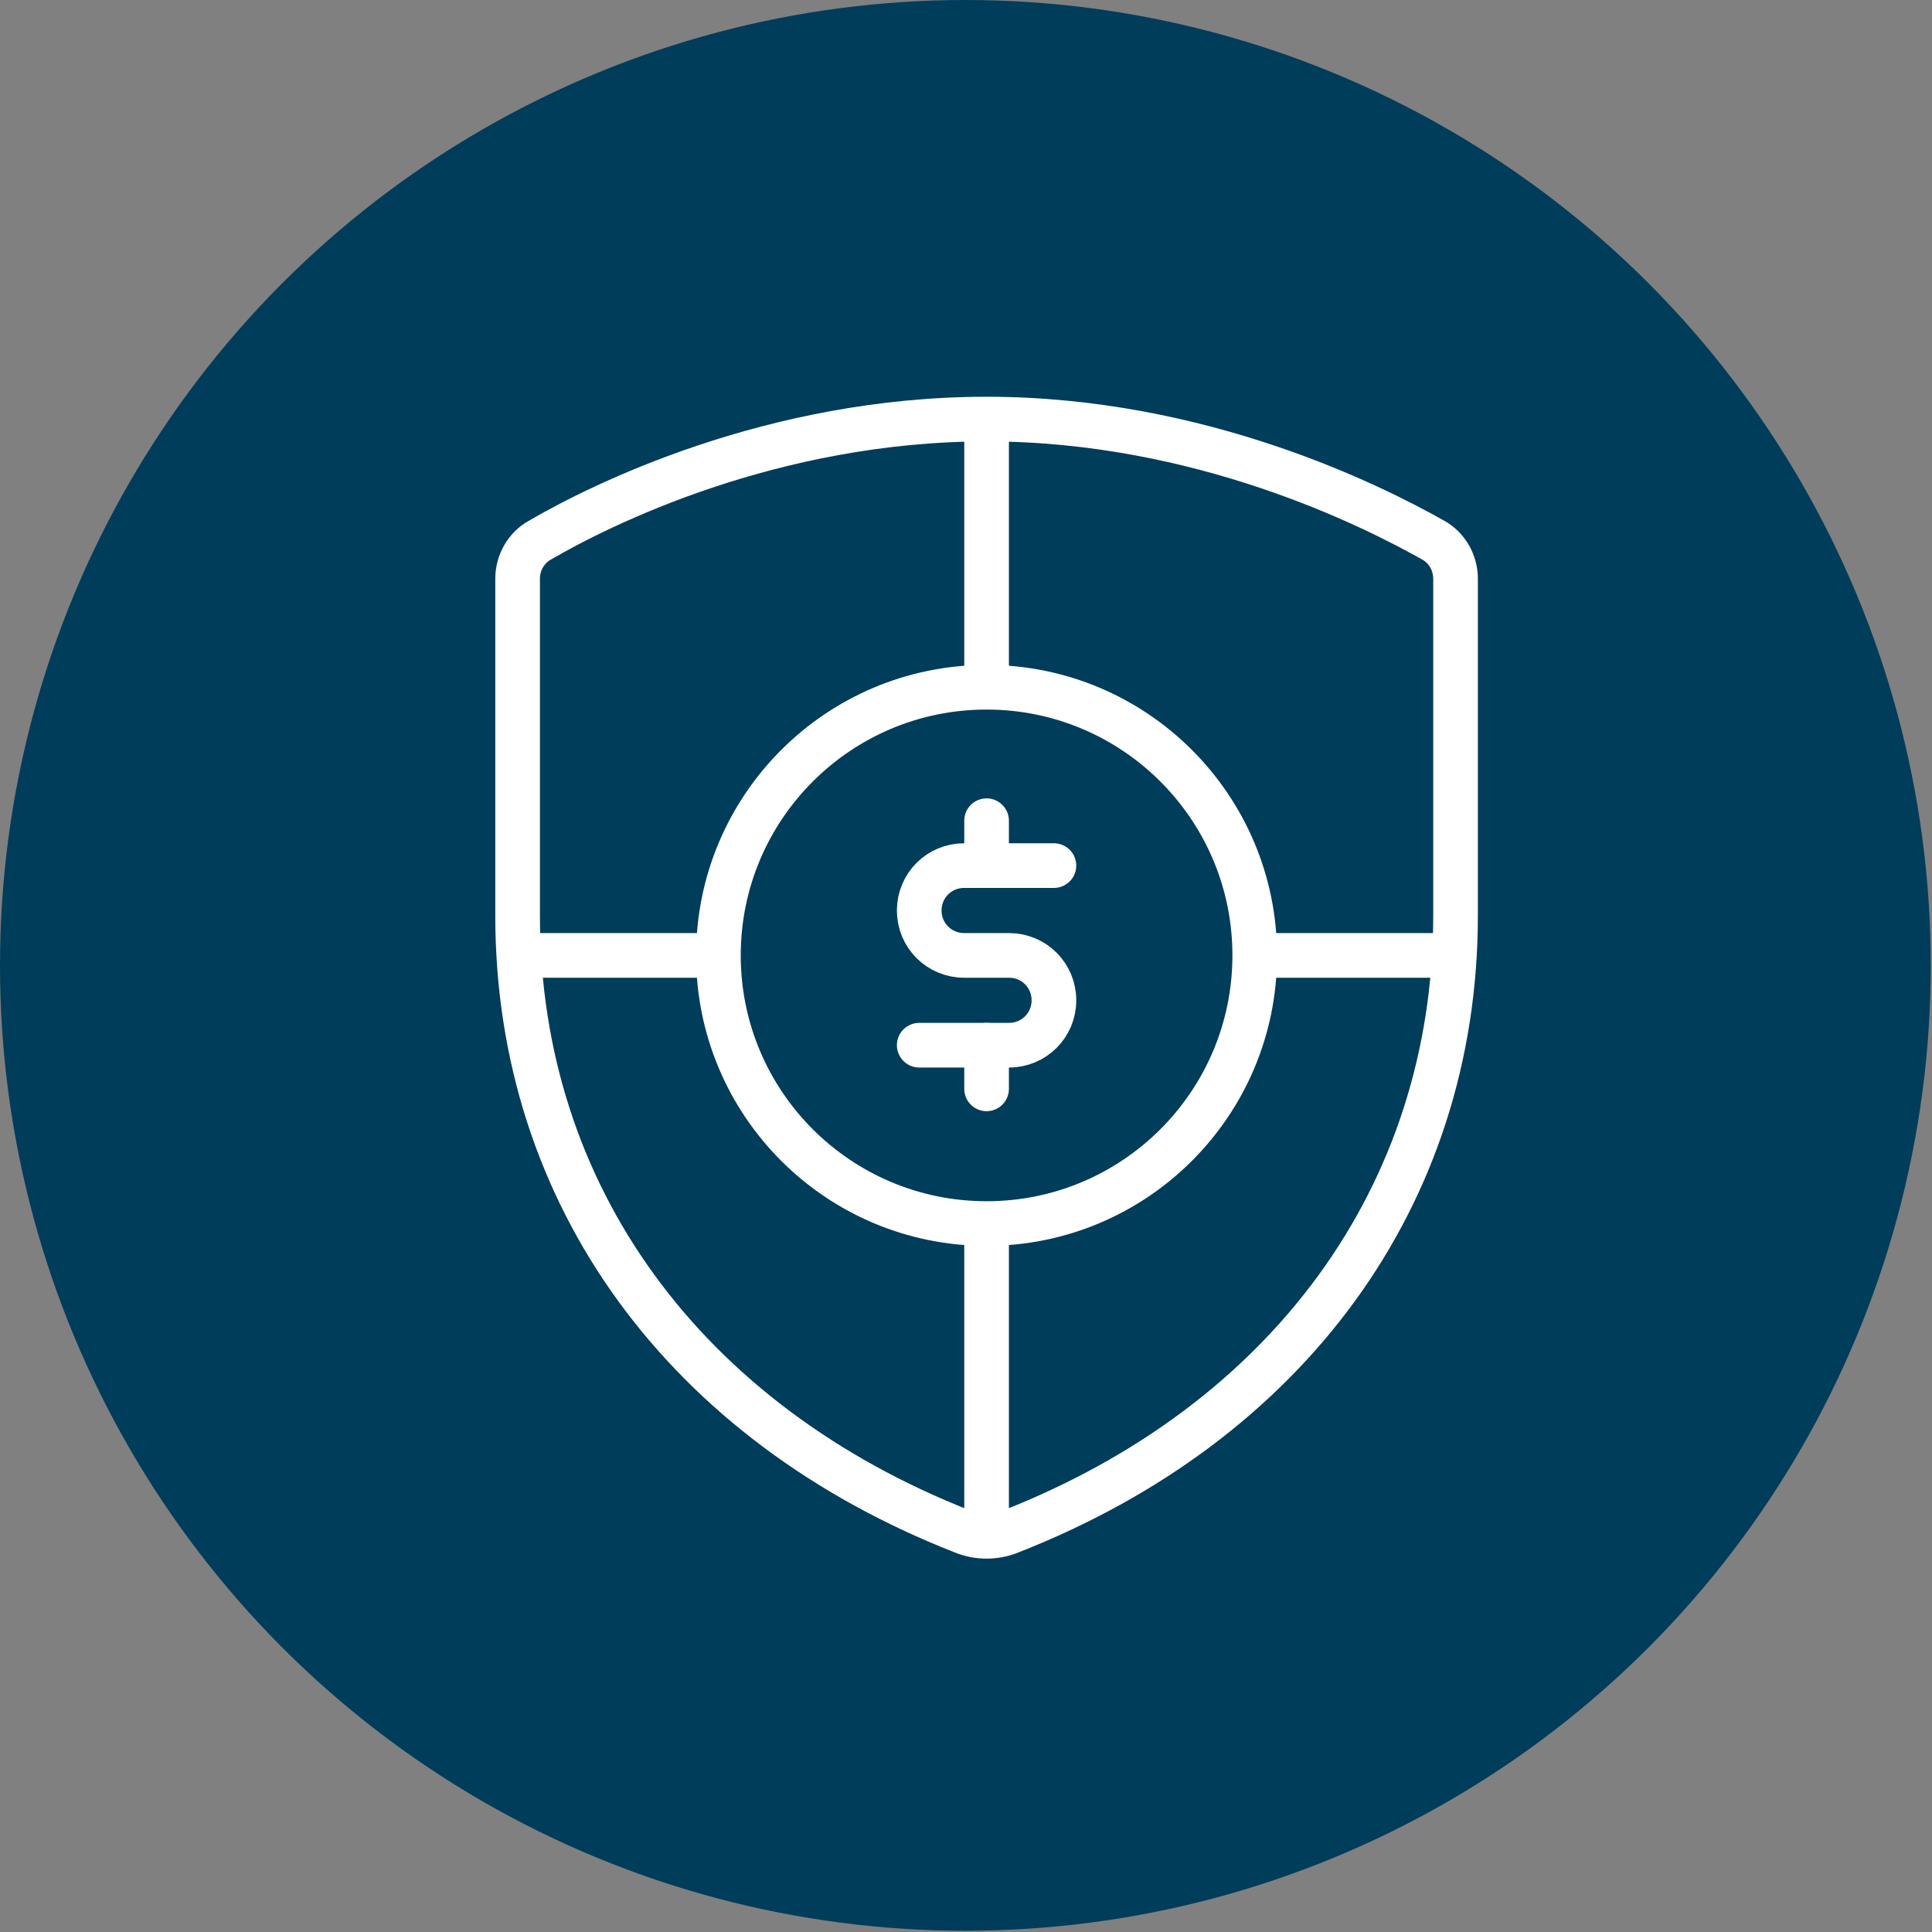 <svg xmlns="http://www.w3.org/2000/svg" xmlns:xlink="http://www.w3.org/1999/xlink" id="Layer_2_00000103238948411066775830000012286502559658302133_" x="0px" y="0px" viewBox="0 0 154.9 154.9" style="enable-background:new 0 0 154.9 154.9;" xml:space="preserve"><rect x="0" y="0" width="154.9" height="154.9" fill="#808080" stroke="none"/><style type="text/css">	.st0{fill:#003D5B;}	.st1{fill:none;stroke:#FFFFFF;stroke-width:3.58;stroke-linejoin:round;}	.st2{fill:none;stroke:#FFFFFF;stroke-width:3.58;stroke-linecap:round;stroke-linejoin:round;}</style><g id="Layer_1-2">	<circle class="st0" cx="77.4" cy="77.4" r="77.4"></circle>	<g>		<path class="st1" d="M116.7,46.4c0-1.3-0.7-2.5-1.8-3.1c-4.8-2.7-18.6-9.7-35.8-9.7s-31,6.9-35.8,9.7c-1.1,0.6-1.8,1.8-1.8,3.1v27   c0,22.5,13.5,40.7,35.7,49.4c1.2,0.5,2.6,0.5,3.8,0c22.2-8.7,35.7-26.9,35.7-49.4C116.7,73.4,116.7,46.4,116.7,46.4z"></path>		<path class="st2" d="M84.5,69.4h-7.2c-2,0-3.6,1.6-3.6,3.6s1.6,3.6,3.6,3.6h3.6c2,0,3.6,1.6,3.6,3.6s-1.6,3.6-3.6,3.6h-7.2"></path>		<line class="st2" x1="79.1" y1="65.8" x2="79.1" y2="69.4"></line>		<line class="st2" x1="79.1" y1="83.8" x2="79.1" y2="87.3"></line>		<circle class="st1" cx="79.1" cy="76.6" r="21.5"></circle>		<line class="st1" x1="79.1" y1="33.6" x2="79.1" y2="55.1"></line>		<line class="st1" x1="79.1" y1="98.1" x2="79.1" y2="123.2"></line>		<line class="st1" x1="41.6" y1="76.6" x2="57.6" y2="76.6"></line>		<line class="st1" x1="100.6" y1="76.6" x2="116.6" y2="76.6"></line>	</g></g></svg>